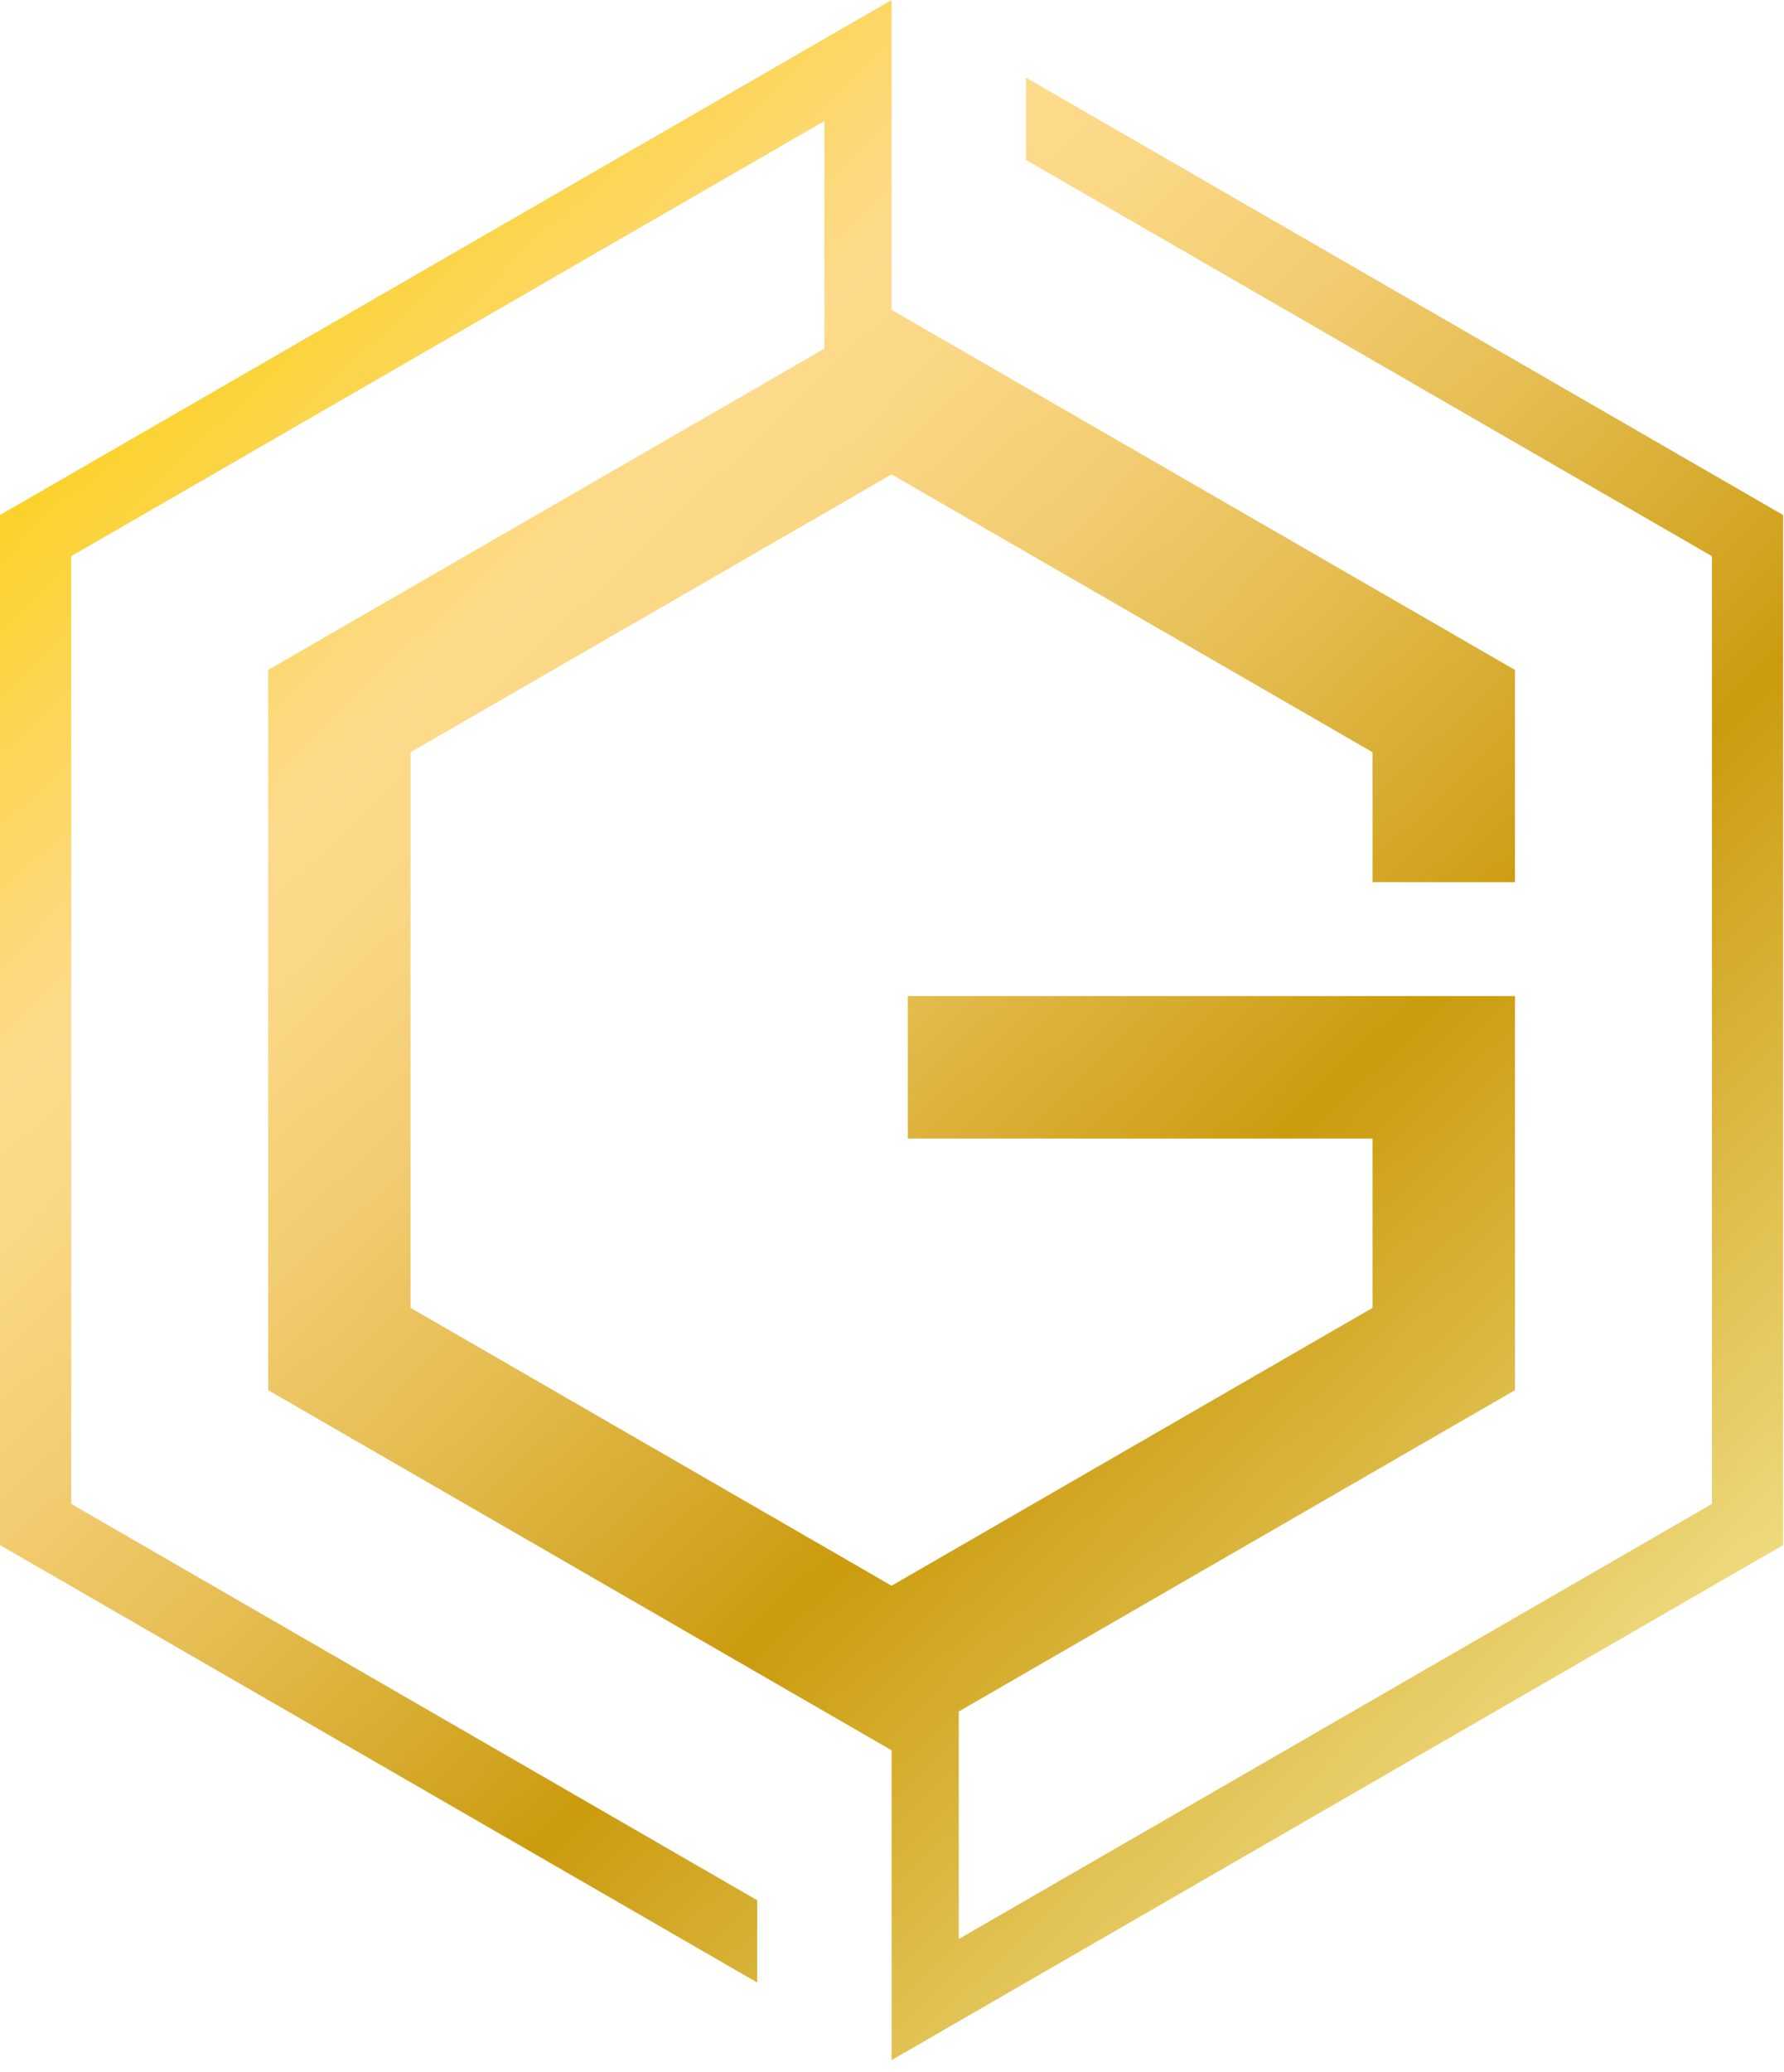 <svg width="56" height="65" viewBox="0 0 56 65" fill="none" xmlns="http://www.w3.org/2000/svg">
<path d="M32.205 2.435V5.017L53.738 17.449V47.183L30.096 60.833V53.694L47.555 43.614V31.249H28.497V35.72H43.084V41.032L27.987 49.749L12.889 41.032V23.599L27.987 14.883L43.084 23.599V27.676H47.555V21.018L27.987 9.721V2.581V1.632V0L0 16.158V48.474L23.768 62.197V59.616L2.236 47.183V17.449L25.877 3.799V10.938L8.418 21.018V43.614L27.987 54.912L27.987 54.912V62.051L27.987 62.051V64.632L55.973 48.474V16.158L32.205 2.435Z" fill="url(#paint0_linear_2001_41)"/>
<defs>
<linearGradient id="paint0_linear_2001_41" x1="3.266" y1="6.368" x2="51.782" y2="57.293" gradientUnits="userSpaceOnUse">
<stop stop-color="#FBCF00"/>
<stop offset="0.073" stop-color="#FBD22B"/>
<stop offset="0.197" stop-color="#FCD870"/>
<stop offset="0.256" stop-color="#FDDB8C"/>
<stop offset="0.313" stop-color="#FAD784"/>
<stop offset="0.4" stop-color="#F2CC70"/>
<stop offset="0.503" stop-color="#E4BC4F"/>
<stop offset="0.62" stop-color="#D2A421"/>
<stop offset="0.665" stop-color="#CB9B0E"/>
<stop offset="0.9" stop-color="#E8CE69"/>
<stop offset="0.983" stop-color="#F3E18B"/>
</linearGradient>
</defs>
</svg>
